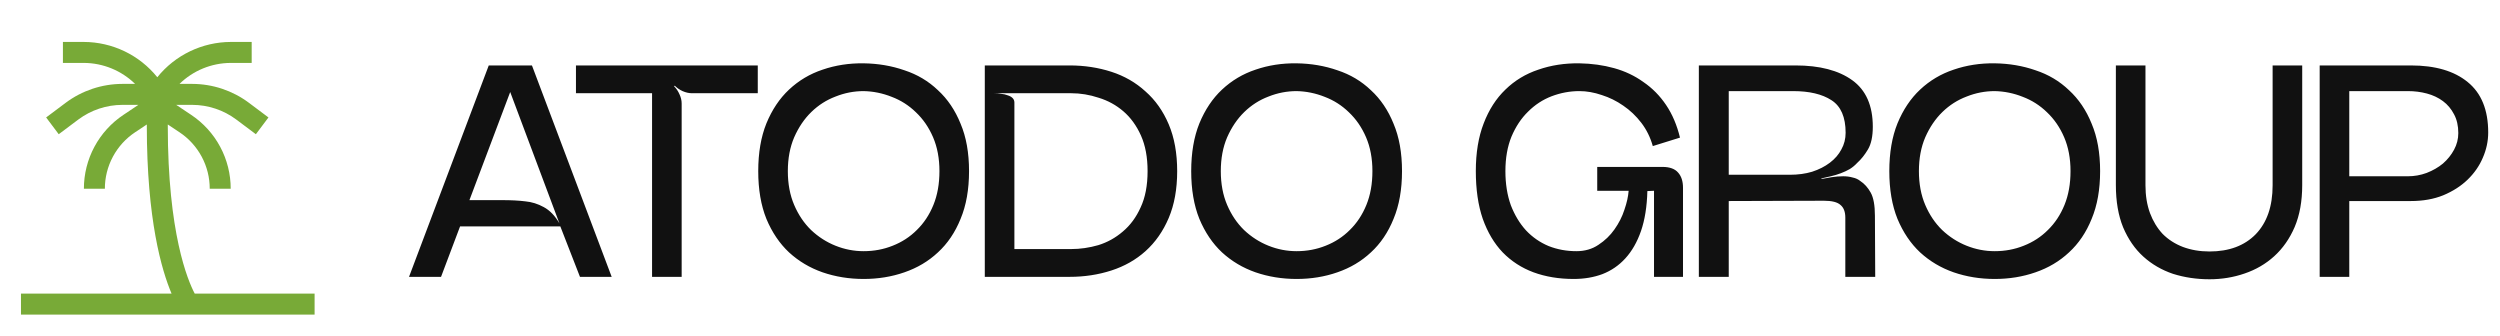 <svg width="149" height="20" viewBox="0 0 149 20" fill="none" xmlns="http://www.w3.org/2000/svg">
<path d="M11.606 17.5C11.186 16.703 10 13.891 10 7.5V7.418L10.698 7.883C11.253 8.252 11.708 8.753 12.022 9.34C12.337 9.928 12.501 10.584 12.5 11.25H13.75C13.751 10.378 13.536 9.519 13.124 8.751C12.713 7.982 12.118 7.327 11.392 6.844L10.502 6.25H11.458C12.405 6.252 13.325 6.559 14.083 7.125L15.25 8L16 7L14.833 6.125C13.858 5.397 12.675 5.003 11.458 5H10.698C11.514 4.203 12.609 3.755 13.75 3.75H15V2.5H13.75C12.91 2.503 12.082 2.694 11.325 3.057C10.568 3.421 9.902 3.949 9.375 4.603C8.848 3.949 8.182 3.421 7.425 3.057C6.668 2.694 5.84 2.503 5 2.5H3.75V3.75H5C6.141 3.755 7.235 4.203 8.052 5H7.292C6.075 5.003 4.892 5.397 3.917 6.125L2.75 7L3.5 8L4.667 7.125C5.425 6.559 6.346 6.252 7.292 6.25H8.248L7.359 6.844C6.633 7.327 6.037 7.982 5.626 8.751C5.214 9.519 4.999 10.378 5 11.25H6.25C6.249 10.584 6.413 9.928 6.728 9.34C7.042 8.753 7.497 8.252 8.052 7.883L8.75 7.419V7.5C8.75 13.09 9.633 16.103 10.226 17.5H1.25V18.75H18.75V17.5H11.606Z" fill="#78AA37"/>
<path d="M24.378 16.5L29.13 3.9H31.704L36.456 16.5H34.566L33.396 13.494H27.42L26.286 16.5H24.378ZM27.978 11.928C28.734 11.928 29.382 11.928 29.922 11.928C30.462 11.928 30.924 11.952 31.308 12C31.692 12.036 32.058 12.15 32.406 12.342C32.766 12.534 33.078 12.858 33.342 13.314L30.408 5.484L27.978 11.928ZM45.163 3.9V5.556H41.239C41.059 5.556 40.873 5.514 40.681 5.43C40.501 5.346 40.345 5.238 40.213 5.106L40.177 5.142C40.309 5.274 40.417 5.436 40.501 5.628C40.585 5.808 40.627 5.988 40.627 6.168V16.5H38.863V5.556H34.327V3.9H45.163ZM51.473 16.626C50.609 16.626 49.793 16.494 49.025 16.23C48.269 15.966 47.603 15.57 47.027 15.042C46.463 14.514 46.013 13.848 45.677 13.044C45.353 12.24 45.191 11.292 45.191 10.2C45.191 9.108 45.353 8.16 45.677 7.356C46.013 6.54 46.463 5.868 47.027 5.34C47.603 4.8 48.269 4.404 49.025 4.152C49.793 3.888 50.609 3.762 51.473 3.774C52.337 3.786 53.147 3.924 53.903 4.188C54.671 4.44 55.337 4.836 55.901 5.376C56.477 5.904 56.927 6.57 57.251 7.374C57.587 8.166 57.755 9.108 57.755 10.2C57.755 11.292 57.587 12.24 57.251 13.044C56.927 13.848 56.477 14.514 55.901 15.042C55.337 15.57 54.671 15.966 53.903 16.23C53.147 16.494 52.337 16.626 51.473 16.626ZM51.473 5.43C50.897 5.43 50.339 5.538 49.799 5.754C49.259 5.958 48.779 6.264 48.359 6.672C47.939 7.08 47.597 7.584 47.333 8.184C47.081 8.772 46.955 9.444 46.955 10.2C46.955 10.956 47.081 11.628 47.333 12.216C47.585 12.804 47.921 13.302 48.341 13.71C48.773 14.118 49.259 14.43 49.799 14.646C50.339 14.862 50.897 14.97 51.473 14.97C52.085 14.97 52.661 14.862 53.201 14.646C53.753 14.43 54.233 14.118 54.641 13.71C55.061 13.302 55.391 12.804 55.631 12.216C55.871 11.628 55.991 10.956 55.991 10.2C55.991 9.444 55.865 8.772 55.613 8.184C55.361 7.596 55.019 7.098 54.587 6.69C54.167 6.282 53.687 5.976 53.147 5.772C52.607 5.556 52.049 5.442 51.473 5.43ZM58.694 16.5V3.9H63.752C64.628 3.9 65.456 4.026 66.236 4.278C67.016 4.53 67.694 4.92 68.27 5.448C68.858 5.964 69.32 6.618 69.656 7.41C69.992 8.202 70.16 9.132 70.16 10.2C70.16 11.268 69.992 12.198 69.656 12.99C69.32 13.782 68.858 14.442 68.27 14.97C67.694 15.486 67.016 15.87 66.236 16.122C65.456 16.374 64.628 16.5 63.752 16.5H58.694ZM59.252 5.556C59.384 5.556 59.522 5.568 59.666 5.592C59.81 5.604 59.942 5.634 60.062 5.682C60.182 5.718 60.278 5.772 60.35 5.844C60.422 5.916 60.458 6.006 60.458 6.114V14.844H63.842C64.382 14.844 64.922 14.766 65.462 14.61C66.002 14.442 66.488 14.172 66.92 13.8C67.364 13.428 67.718 12.948 67.982 12.36C68.258 11.772 68.396 11.052 68.396 10.2C68.396 9.372 68.264 8.664 68 8.076C67.736 7.488 67.388 7.008 66.956 6.636C66.524 6.264 66.032 5.994 65.48 5.826C64.94 5.646 64.394 5.556 63.842 5.556H59.252ZM77.278 16.626C76.414 16.626 75.598 16.494 74.83 16.23C74.074 15.966 73.408 15.57 72.832 15.042C72.268 14.514 71.818 13.848 71.482 13.044C71.158 12.24 70.996 11.292 70.996 10.2C70.996 9.108 71.158 8.16 71.482 7.356C71.818 6.54 72.268 5.868 72.832 5.34C73.408 4.8 74.074 4.404 74.83 4.152C75.598 3.888 76.414 3.762 77.278 3.774C78.142 3.786 78.952 3.924 79.708 4.188C80.476 4.44 81.142 4.836 81.706 5.376C82.282 5.904 82.732 6.57 83.056 7.374C83.392 8.166 83.56 9.108 83.56 10.2C83.56 11.292 83.392 12.24 83.056 13.044C82.732 13.848 82.282 14.514 81.706 15.042C81.142 15.57 80.476 15.966 79.708 16.23C78.952 16.494 78.142 16.626 77.278 16.626ZM77.278 5.43C76.702 5.43 76.144 5.538 75.604 5.754C75.064 5.958 74.584 6.264 74.164 6.672C73.744 7.08 73.402 7.584 73.138 8.184C72.886 8.772 72.76 9.444 72.76 10.2C72.76 10.956 72.886 11.628 73.138 12.216C73.39 12.804 73.726 13.302 74.146 13.71C74.578 14.118 75.064 14.43 75.604 14.646C76.144 14.862 76.702 14.97 77.278 14.97C77.89 14.97 78.466 14.862 79.006 14.646C79.558 14.43 80.038 14.118 80.446 13.71C80.866 13.302 81.196 12.804 81.436 12.216C81.676 11.628 81.796 10.956 81.796 10.2C81.796 9.444 81.67 8.772 81.418 8.184C81.166 7.596 80.824 7.098 80.392 6.69C79.972 6.282 79.492 5.976 78.952 5.772C78.412 5.556 77.854 5.442 77.278 5.43ZM87.959 10.2C87.959 9.108 88.115 8.16 88.427 7.356C88.739 6.54 89.171 5.868 89.722 5.34C90.275 4.8 90.928 4.404 91.684 4.152C92.441 3.888 93.257 3.762 94.132 3.774C94.865 3.786 95.555 3.882 96.203 4.062C96.85 4.242 97.433 4.518 97.948 4.89C98.477 5.25 98.927 5.706 99.299 6.258C99.671 6.81 99.947 7.458 100.127 8.202L98.507 8.706C98.362 8.19 98.135 7.728 97.823 7.32C97.51 6.912 97.15 6.57 96.743 6.294C96.347 6.018 95.921 5.808 95.465 5.664C95.008 5.508 94.564 5.43 94.132 5.43C93.569 5.43 93.016 5.532 92.477 5.736C91.948 5.94 91.481 6.246 91.073 6.654C90.665 7.05 90.335 7.548 90.082 8.148C89.843 8.736 89.722 9.42 89.722 10.2C89.722 10.956 89.831 11.634 90.046 12.234C90.275 12.822 90.575 13.32 90.947 13.728C91.331 14.136 91.781 14.448 92.296 14.664C92.812 14.868 93.365 14.97 93.953 14.97C94.457 14.97 94.894 14.844 95.266 14.592C95.65 14.34 95.969 14.034 96.221 13.674C96.484 13.302 96.683 12.912 96.814 12.504C96.959 12.084 97.043 11.706 97.067 11.37H95.195V9.948H99.082C99.514 9.948 99.826 10.062 100.019 10.29C100.211 10.506 100.307 10.806 100.307 11.19V16.5H98.579V11.37L98.183 11.388C98.159 12.312 98.032 13.104 97.805 13.764C97.576 14.424 97.264 14.97 96.868 15.402C96.484 15.822 96.028 16.134 95.501 16.338C94.984 16.53 94.415 16.626 93.79 16.626C92.915 16.626 92.117 16.494 91.397 16.23C90.689 15.966 90.076 15.57 89.561 15.042C89.056 14.514 88.66 13.848 88.373 13.044C88.097 12.24 87.959 11.292 87.959 10.2ZM101.251 16.5V3.9H107.011C108.451 3.9 109.579 4.194 110.395 4.782C111.211 5.37 111.619 6.294 111.619 7.554C111.619 8.13 111.523 8.58 111.331 8.904C111.139 9.228 110.923 9.498 110.683 9.714C110.563 9.846 110.419 9.966 110.251 10.074C110.083 10.17 109.903 10.254 109.711 10.326C109.519 10.398 109.321 10.458 109.117 10.506C108.925 10.554 108.739 10.596 108.559 10.632V10.668C108.751 10.632 108.955 10.596 109.171 10.56C109.399 10.524 109.627 10.506 109.855 10.506C110.059 10.506 110.245 10.53 110.413 10.578C110.593 10.614 110.749 10.686 110.881 10.794C111.121 10.95 111.325 11.178 111.493 11.478C111.661 11.778 111.745 12.24 111.745 12.864L111.763 16.5H109.981V12.972C109.981 12.624 109.885 12.372 109.693 12.216C109.513 12.048 109.183 11.964 108.703 11.964L103.033 11.982V16.5H101.251ZM106.669 10.416C107.161 10.416 107.605 10.356 108.001 10.236C108.409 10.104 108.763 9.924 109.063 9.696C109.363 9.468 109.591 9.204 109.747 8.904C109.915 8.604 109.999 8.274 109.999 7.914C109.999 6.978 109.717 6.33 109.153 5.97C108.601 5.61 107.839 5.43 106.867 5.43H103.033V10.416H106.669ZM118.885 16.626C118.021 16.626 117.205 16.494 116.437 16.23C115.681 15.966 115.015 15.57 114.439 15.042C113.875 14.514 113.425 13.848 113.089 13.044C112.765 12.24 112.603 11.292 112.603 10.2C112.603 9.108 112.765 8.16 113.089 7.356C113.425 6.54 113.875 5.868 114.439 5.34C115.015 4.8 115.681 4.404 116.437 4.152C117.205 3.888 118.021 3.762 118.885 3.774C119.749 3.786 120.559 3.924 121.315 4.188C122.083 4.44 122.749 4.836 123.313 5.376C123.889 5.904 124.339 6.57 124.663 7.374C124.999 8.166 125.167 9.108 125.167 10.2C125.167 11.292 124.999 12.24 124.663 13.044C124.339 13.848 123.889 14.514 123.313 15.042C122.749 15.57 122.083 15.966 121.315 16.23C120.559 16.494 119.749 16.626 118.885 16.626ZM118.885 5.43C118.309 5.43 117.751 5.538 117.211 5.754C116.671 5.958 116.191 6.264 115.771 6.672C115.351 7.08 115.009 7.584 114.745 8.184C114.493 8.772 114.367 9.444 114.367 10.2C114.367 10.956 114.493 11.628 114.745 12.216C114.997 12.804 115.333 13.302 115.753 13.71C116.185 14.118 116.671 14.43 117.211 14.646C117.751 14.862 118.309 14.97 118.885 14.97C119.497 14.97 120.073 14.862 120.613 14.646C121.165 14.43 121.645 14.118 122.053 13.71C122.473 13.302 122.803 12.804 123.043 12.216C123.283 11.628 123.403 10.956 123.403 10.2C123.403 9.444 123.277 8.772 123.025 8.184C122.773 7.596 122.431 7.098 121.999 6.69C121.579 6.282 121.099 5.976 120.559 5.772C120.019 5.556 119.461 5.442 118.885 5.43ZM126.106 11.028V3.9H127.87V11.046C127.87 11.658 127.96 12.21 128.14 12.702C128.32 13.182 128.572 13.596 128.896 13.944C129.232 14.28 129.634 14.538 130.102 14.718C130.582 14.898 131.11 14.988 131.686 14.988C132.85 14.988 133.768 14.646 134.44 13.962C135.112 13.266 135.448 12.294 135.448 11.046V3.9H137.212V11.028C137.212 11.988 137.062 12.822 136.762 13.53C136.462 14.226 136.054 14.808 135.538 15.276C135.034 15.732 134.446 16.074 133.774 16.302C133.114 16.53 132.418 16.644 131.686 16.644C130.918 16.644 130.192 16.536 129.508 16.32C128.836 16.092 128.248 15.75 127.744 15.294C127.24 14.838 126.838 14.256 126.538 13.548C126.25 12.84 126.106 12 126.106 11.028ZM138.253 16.5V3.9H143.689C145.141 3.9 146.269 4.23 147.073 4.89C147.889 5.55 148.297 6.552 148.297 7.896C148.297 8.412 148.189 8.916 147.973 9.408C147.769 9.888 147.469 10.32 147.073 10.704C146.677 11.088 146.191 11.4 145.615 11.64C145.051 11.868 144.409 11.982 143.689 11.982H140.017V16.5H138.253ZM140.017 10.506H143.509C143.893 10.506 144.265 10.44 144.625 10.308C144.997 10.164 145.321 9.978 145.597 9.75C145.873 9.51 146.095 9.234 146.263 8.922C146.431 8.61 146.515 8.28 146.515 7.932C146.515 7.5 146.431 7.128 146.263 6.816C146.095 6.492 145.873 6.228 145.597 6.024C145.321 5.82 145.003 5.67 144.643 5.574C144.283 5.478 143.905 5.43 143.509 5.43H140.017V10.506Z" fill="#111111"/>
</svg>
